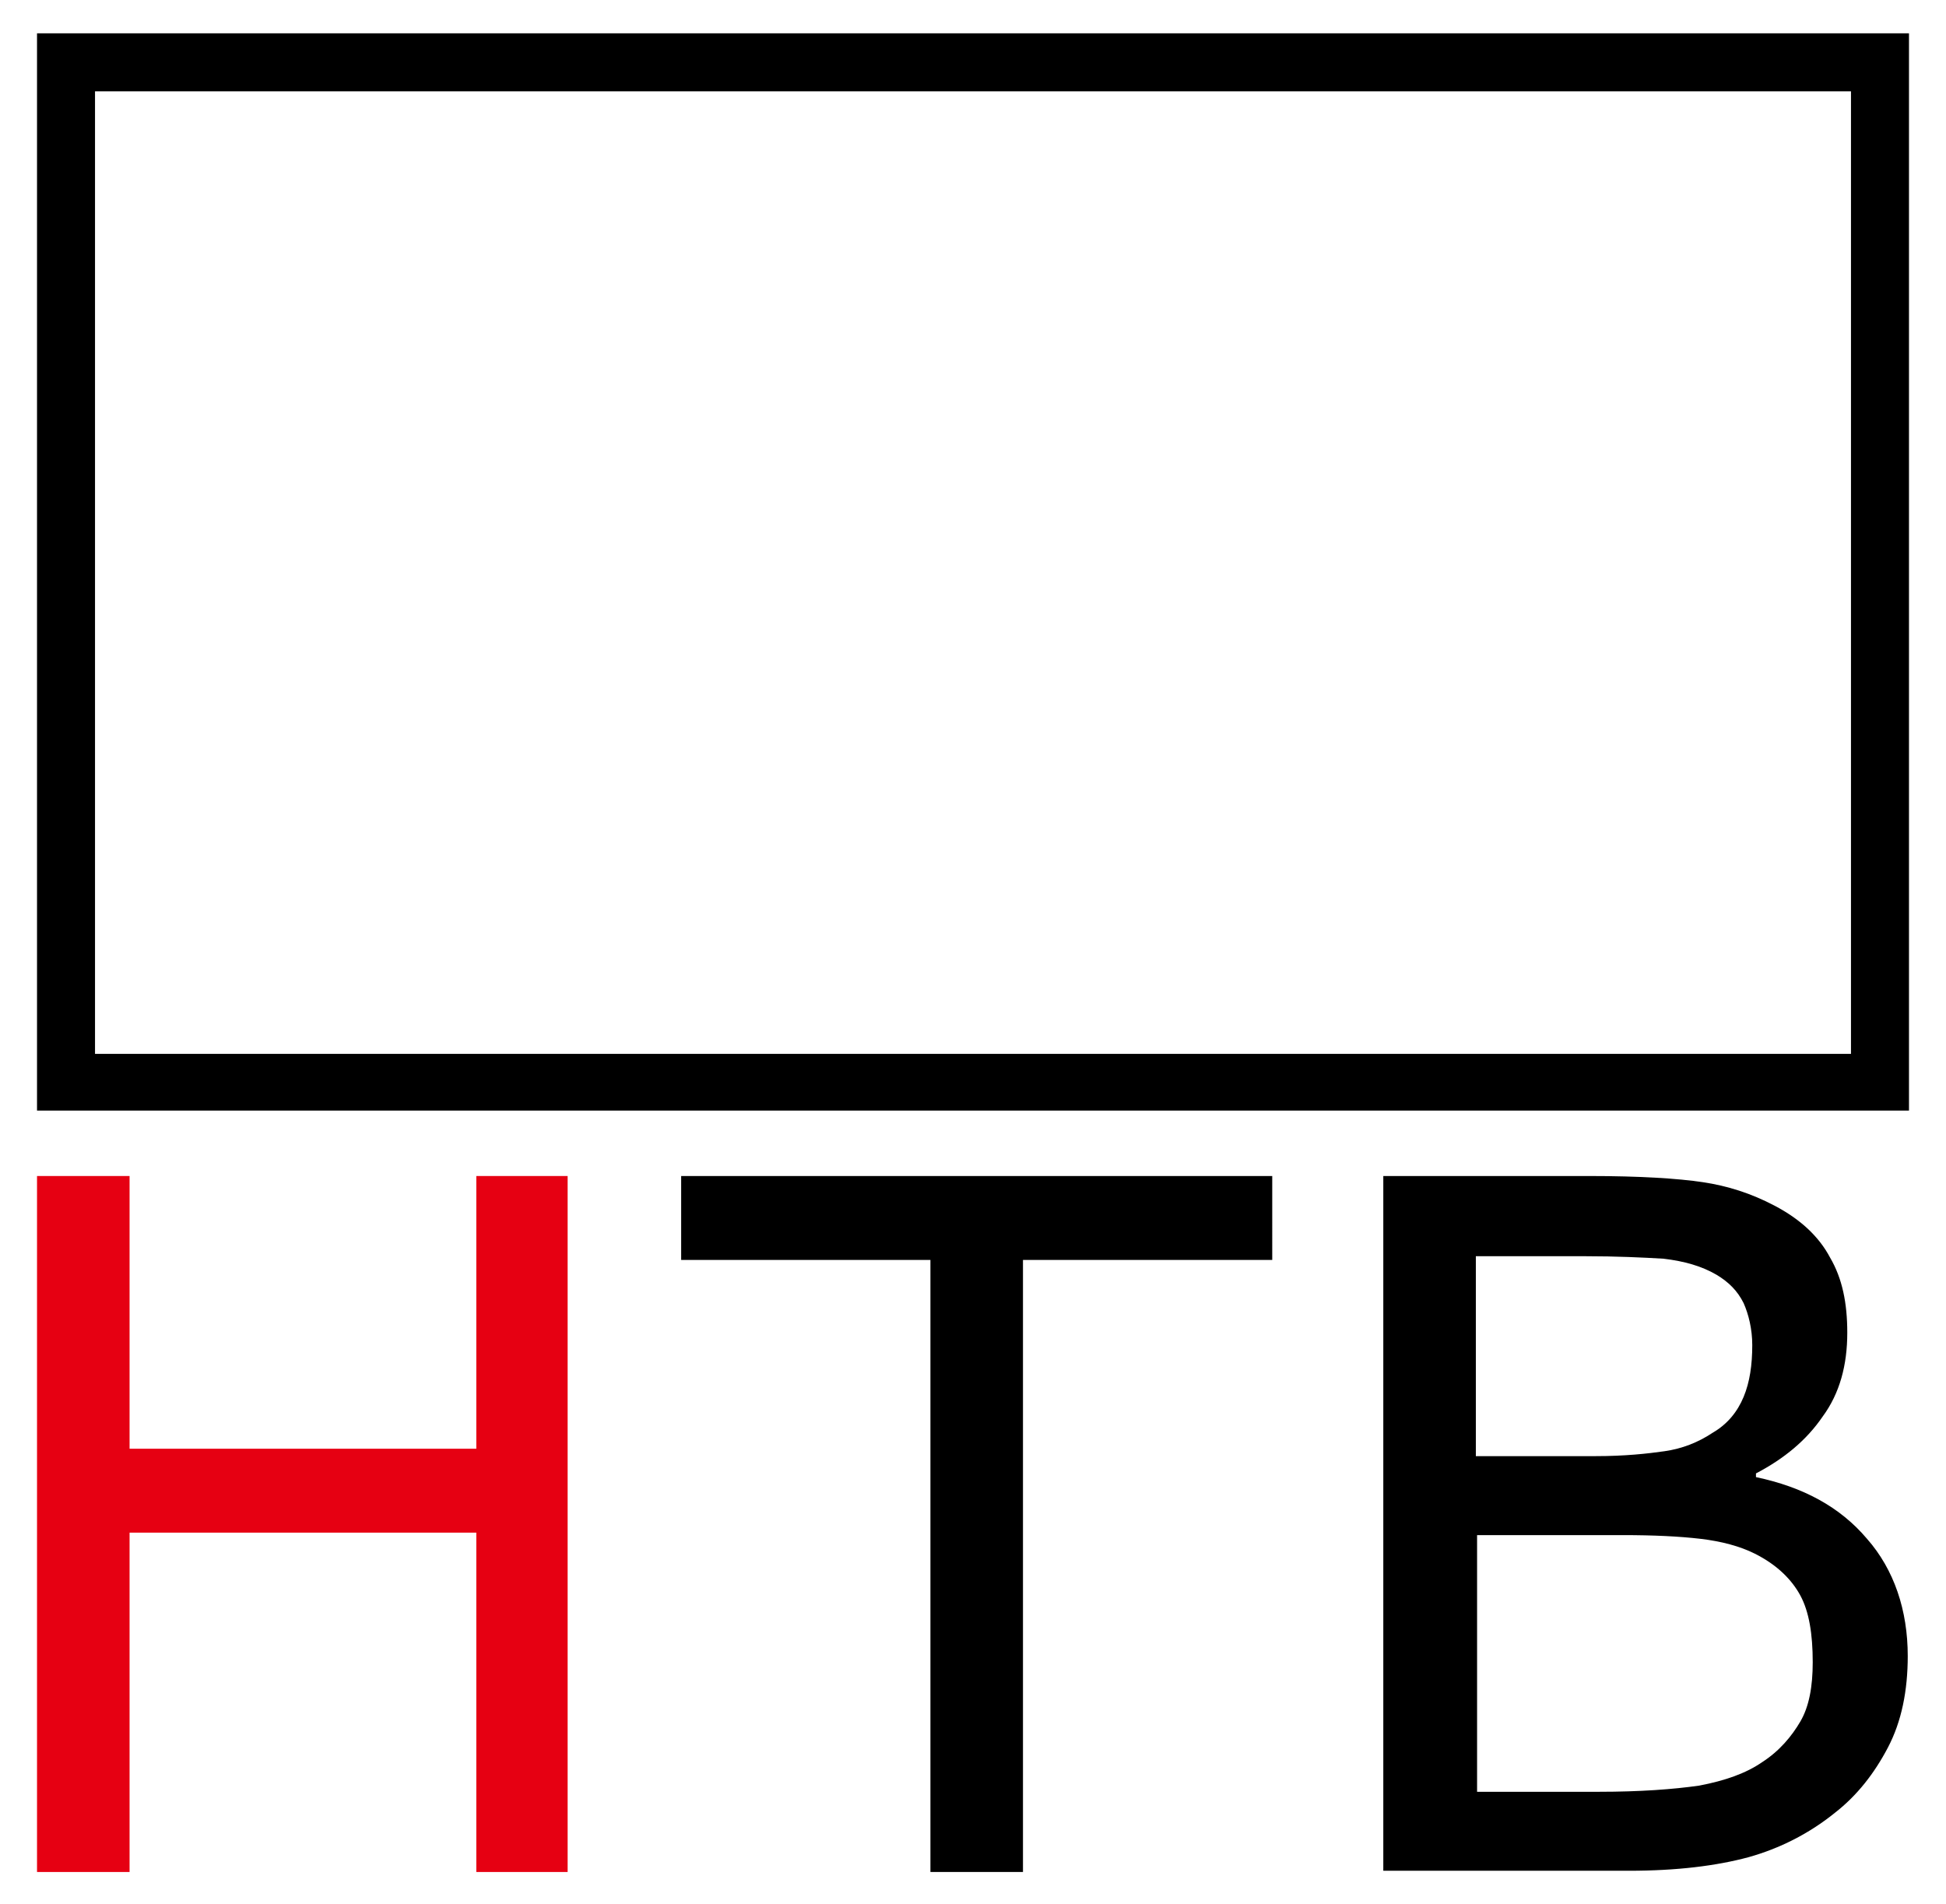 <svg xmlns="http://www.w3.org/2000/svg" viewBox="0 0 157.7 154.3" xml:space="preserve"><path fill="#E60012" d="M46 151.7h-7.4v-27.5H10.5v27.5H3V95.3h7.5v22.1h28.1V95.3H46z"/><path d="M103.1 102.1H82.9v49.6h-7.5v-49.6H55.2v-6.8h47.9zM145.9 139.5c-.7 1.2-1.7 2.4-3.1 3.3-1.3.9-3 1.5-5.1 1.9-2.1.3-4.8.5-8.1.5h-9.9v-20.8h11.8c2.5 0 4.6.1 6.3.3 1.7.2 3.2.6 4.4 1.2 1.8.9 3 2.1 3.7 3.4.7 1.3 1 3.1 1 5.4 0 2-.3 3.6-1 4.8m5.4-14.8c-2.2-2.6-5.2-4.2-9-5v-.3c2.3-1.2 4.1-2.7 5.4-4.6 1.4-1.9 2-4.2 2-6.8 0-2.4-.4-4.4-1.4-6.1-.9-1.7-2.4-3.1-4.5-4.2-1.9-1-3.8-1.6-5.8-1.9-2-.3-5.1-.5-9.2-.5h-16.7v56.3H132c3.9 0 7.1-.4 9.7-1.1 2.5-.7 4.9-1.9 7-3.6 1.8-1.4 3.2-3.2 4.3-5.3 1.1-2.1 1.6-4.6 1.6-7.4 0-3.7-1.1-7-3.3-9.5m-10-11.5c-.5 1.2-1.3 2.2-2.5 2.9-1.2.8-2.5 1.3-3.9 1.5-1.4.2-3.2.4-5.6.4h-9.7v-16.2h8.9c2.5 0 4.6.1 6.3.2 1.7.2 3.1.6 4.3 1.3 1 .6 1.7 1.3 2.2 2.3.4.9.7 2.1.7 3.4 0 1.6-.2 3-.7 4.2M150 85.4H7.7v-78H150v78zM3 90h151.7V2.7H3V90z"/></svg>
